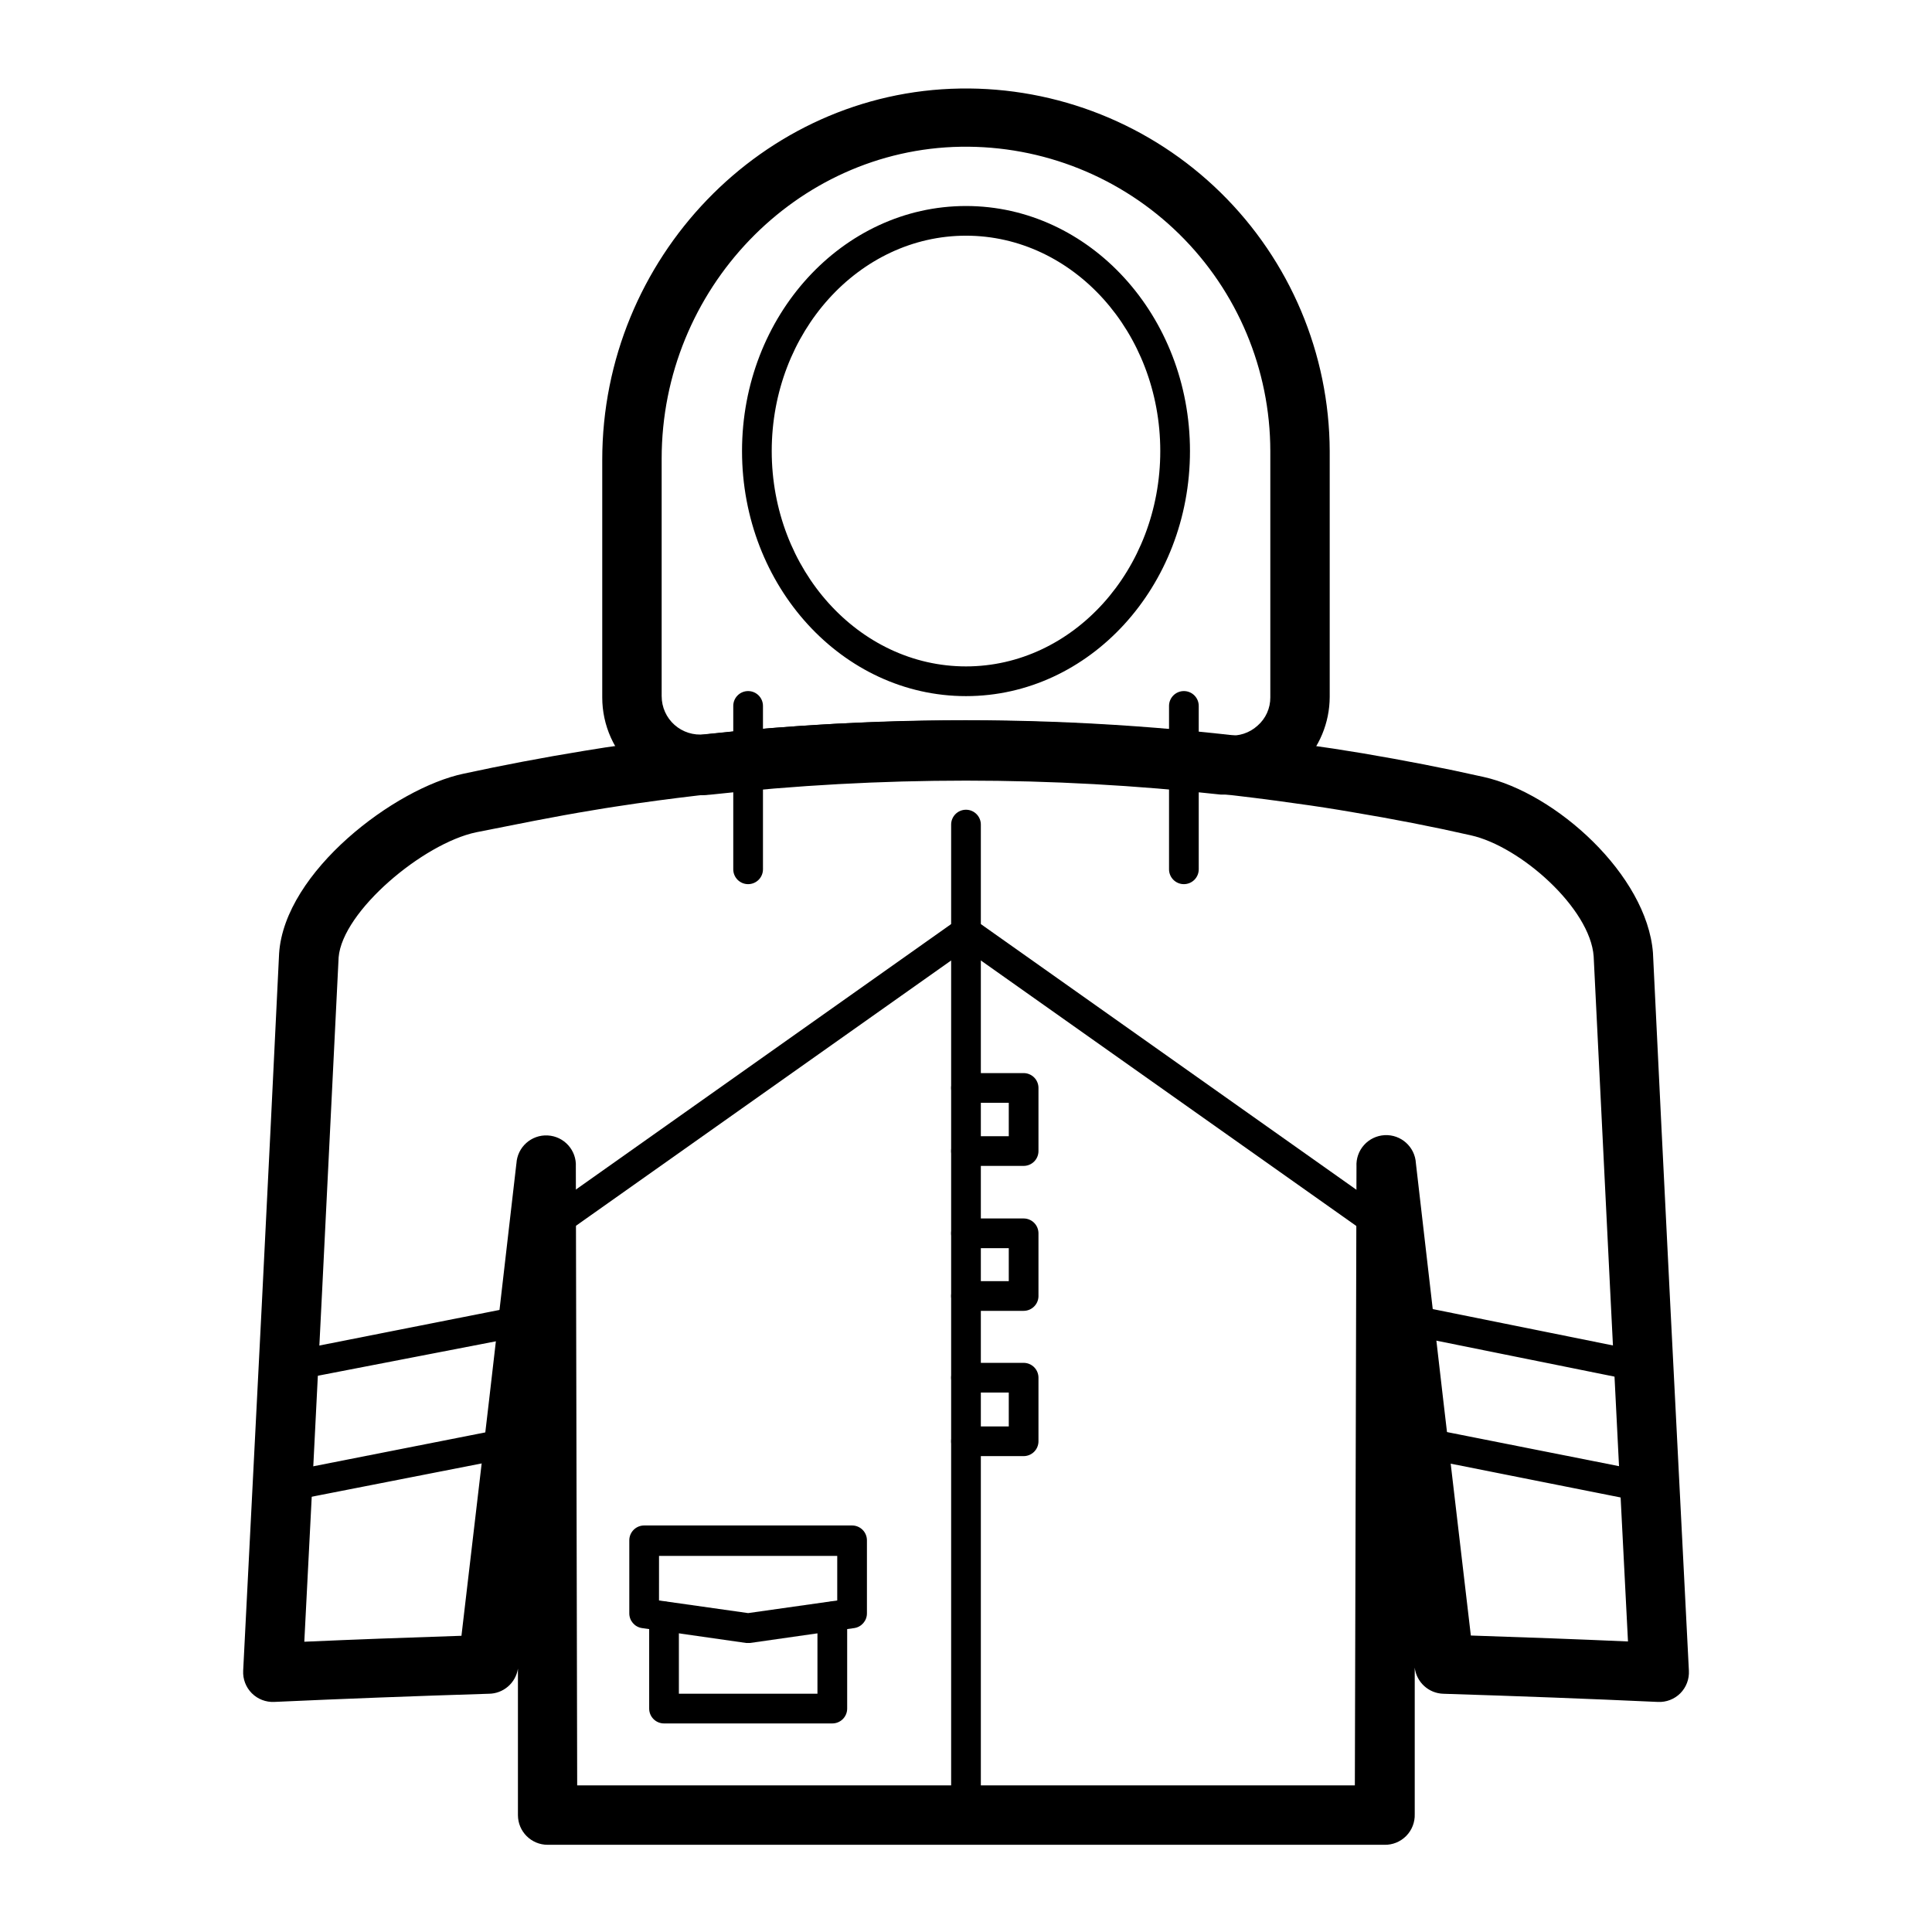 <?xml version="1.0" encoding="UTF-8"?>
<!-- Uploaded to: ICON Repo, www.svgrepo.com, Generator: ICON Repo Mixer Tools -->
<svg fill="#000000" width="800px" height="800px" version="1.1" viewBox="144 144 512 512" xmlns="http://www.w3.org/2000/svg">
 <g>
  <path d="m400 628.72c-2.176 0-3.938-1.762-3.938-3.934v-262.26c0-2.172 1.762-3.938 3.938-3.938 2.172 0 3.934 1.766 3.934 3.938v262.26c0 1.043-0.414 2.043-1.152 2.781-0.738 0.738-1.738 1.152-2.781 1.152z"/>
  <path d="m510.88 632.89h-221.75c-4.348 0-7.871-3.523-7.871-7.871v-39.359 0.551c-0.602 3.82-3.887 6.641-7.754 6.652-20.152 0.629-38.73 1.34-56.836 2.164-2.219 0.102-4.379-0.734-5.945-2.309s-2.394-3.738-2.281-5.957c3.465-67.465 6.613-129.61 9.523-190.11 1.457-21.688 30.699-43.809 48.926-47.625 10.195-2.203 20.664-4.211 32-6.062 3.699-0.629 7.438-1.18 11.18-1.691 59.547-8.543 120.01-8.543 179.56 0 5.156 0.707 10.352 1.496 15.508 2.363 10.941 1.852 21.727 3.938 32 6.258 19.168 4.25 43.297 25.977 44.91 46.602 2.914 60.652 6.062 122.8 9.523 190.27 0.121 2.227-0.707 4.402-2.281 5.984-1.57 1.562-3.731 2.391-5.941 2.281-18.105-0.828-36.684-1.535-56.836-2.164h-0.004c-3.898-0.109-7.129-3.055-7.594-6.926v-0.551 39.359c0.074 2.16-0.742 4.262-2.262 5.801-1.52 1.543-3.606 2.391-5.769 2.344zm-213.92-15.742h206.09l0.434-164.01v-0.004c-0.113-2.086 0.605-4.133 2-5.691 1.395-1.559 3.352-2.496 5.438-2.613 4.348-0.238 8.066 3.094 8.305 7.441 4.828 42.117 9.684 83.836 14.562 125.16 14.523 0.473 28.262 0.984 41.645 1.574-3.305-64.156-6.258-123.63-9.094-181.53-0.867-12.715-19.406-29.207-32.59-32.117-10.035-2.281-20.547-4.328-31.211-6.102-5.039-0.867-9.996-1.652-15.035-2.32v-0.004c-57.996-8.305-116.88-8.305-174.88 0-3.938 0.59-7.519 1.102-11.141 1.73-11.098 1.812-21.293 3.938-31.293 5.902-14.051 2.953-35.426 20.898-36.449 33.141-2.832 57.781-5.785 117.21-9.094 181.37 13.383-0.59 27.117-1.102 41.645-1.574 4.879-41.277 9.734-82.996 14.562-125.16l0.008 0.004c0.238-4.348 3.957-7.68 8.305-7.438 4.348 0.238 7.68 3.957 7.438 8.305z"/>
  <path d="m415.27 452.98h-15.27c-2.176 0-3.938-1.762-3.938-3.934 0-2.176 1.762-3.938 3.938-3.938h11.336v-8.855h-11.336c-2.176 0-3.938-1.762-3.938-3.938 0-2.172 1.762-3.934 3.938-3.934h15.273-0.004c1.043 0 2.047 0.414 2.785 1.152 0.738 0.738 1.152 1.738 1.152 2.781v16.73c0 1.043-0.414 2.043-1.152 2.781-0.738 0.738-1.742 1.152-2.785 1.152z"/>
  <path d="m415.27 491.39h-15.27c-2.176 0-3.938-1.766-3.938-3.938 0-2.176 1.762-3.938 3.938-3.938h11.336v-8.738h-11.336c-2.176 0-3.938-1.762-3.938-3.934 0-2.176 1.762-3.938 3.938-3.938h15.273-0.004c1.043 0 2.047 0.414 2.785 1.152 0.738 0.738 1.152 1.742 1.152 2.785v16.766c-0.086 2.113-1.824 3.781-3.938 3.781z"/>
  <path d="m415.27 529.89h-15.27c-2.176 0-3.938-1.762-3.938-3.938 0-2.172 1.762-3.934 3.938-3.934h11.336v-8.977h-11.336c-2.176 0-3.938-1.762-3.938-3.934 0-2.176 1.762-3.938 3.938-3.938h15.273-0.004c1.043 0 2.047 0.414 2.785 1.152 0.738 0.738 1.152 1.742 1.152 2.785v16.844c0 1.047-0.414 2.047-1.152 2.785-0.738 0.738-1.742 1.152-2.785 1.152z"/>
  <path d="m289.12 473.29c-1.719-0.004-3.234-1.117-3.746-2.758-0.516-1.637 0.094-3.422 1.504-4.402l110.84-78.406c0.855-0.609 1.918-0.855 2.953-0.676 1.035 0.176 1.957 0.762 2.559 1.621 1.242 1.773 0.82 4.215-0.945 5.469l-110.88 78.406c-0.664 0.48-1.461 0.742-2.281 0.746z"/>
  <path d="m510.88 473.29c-0.82-0.004-1.617-0.266-2.281-0.746l-110.88-78.406c-1.766-1.254-2.188-3.695-0.945-5.469 0.605-0.859 1.523-1.445 2.559-1.621 1.035-0.18 2.098 0.066 2.953 0.676l110.84 78.406c1.406 0.98 2.016 2.766 1.5 4.402-0.512 1.641-2.027 2.754-3.746 2.758z"/>
  <path d="m220.52 510.21c-2.172 0.219-4.113-1.367-4.328-3.543-0.219-2.172 1.367-4.113 3.543-4.328l64.945-12.832h-0.004c2.176-0.414 4.273 1.016 4.684 3.188 0.414 2.176-1.012 4.269-3.188 4.684l-64.902 12.555c-0.234 0.133-0.488 0.227-0.75 0.277z"/>
  <path d="m220.52 541.89c-2.172 0.219-4.113-1.367-4.328-3.543-0.219-2.172 1.367-4.109 3.543-4.328l64.941-12.793c2.133-0.406 4.191 0.984 4.606 3.109 0.211 1.031-0.004 2.098-0.586 2.973-0.586 0.871-1.492 1.473-2.523 1.672l-64.902 12.715z"/>
  <path d="m579.48 510.21c-0.246 0.039-0.5 0.039-0.746 0l-64.906-13.105c-2.176-0.414-3.602-2.512-3.188-4.684 0.414-2.176 2.508-3.602 4.684-3.191l64.945 13.109c2.172 0.215 3.758 2.156 3.539 4.328-0.215 2.176-2.152 3.762-4.328 3.543z"/>
  <path d="m579.48 541.89h-0.746l-64.906-12.91c-2.176-0.41-3.602-2.508-3.188-4.684 0.414-2.172 2.508-3.602 4.684-3.188l64.945 12.871c2.172 0.219 3.758 2.156 3.539 4.328-0.215 2.176-2.152 3.762-4.328 3.543z"/>
  <path d="m364.57 600.73h-44.594c-2.176 0-3.938-1.762-3.938-3.934v-24.406c0-2.172 1.762-3.934 3.938-3.934 2.172 0 3.934 1.762 3.934 3.934v20.469h36.723v-20.469c0-2.172 1.766-3.934 3.938-3.934 2.176 0 3.938 1.762 3.938 3.934v24.406c0 1.043-0.414 2.043-1.152 2.781s-1.742 1.152-2.785 1.152z"/>
  <path d="m342.26 579.4h-0.551l-27.551-3.938h-0.004c-1.953-0.277-3.402-1.961-3.383-3.934v-19.328c0-2.172 1.762-3.934 3.938-3.934h55.105-0.004c1.043 0 2.047 0.414 2.785 1.152s1.152 1.738 1.152 2.781v19.328c0.02 1.973-1.43 3.656-3.387 3.934l-27.551 3.938zm-23.617-11.258 23.617 3.344 23.617-3.344v-11.809h-47.23z"/>
  <path d="m400 328.48c-32.746 0-59.355-29.125-59.355-64.945 0-35.816 26.605-64.941 59.355-64.941 32.746 0 59.355 29.125 59.355 64.945 0 35.816-26.609 64.941-59.355 64.941zm0-122.02c-28.379 0-51.484 25.625-51.484 57.07 0 31.449 23.105 57.074 51.484 57.074s51.484-25.625 51.484-57.07c-0.004-31.449-23.105-57.074-51.484-57.074z"/>
  <path d="m470.45 354.58h-2.875c-44.918-4.941-90.242-4.941-135.16 0-7.332 0.828-14.668-1.508-20.168-6.422-5.504-4.914-8.645-11.945-8.645-19.32v-62.977c0-53.41 42.508-97.574 94.82-98.398v-0.004c25.777-0.41 50.648 9.52 69.055 27.574 18.406 18.051 28.82 42.723 28.91 68.504v65.145c-0.02 6.867-2.762 13.449-7.621 18.301-4.863 4.856-11.445 7.586-18.316 7.598zm-70.453-19.641c23.184 0.031 46.352 1.344 69.391 3.934 2.867 0.316 5.734-0.617 7.871-2.559 2.176-1.887 3.414-4.637 3.387-7.516v-65.262c-0.02-21.613-8.707-42.32-24.117-57.48-15.41-15.16-36.258-23.504-57.871-23.168-43.73 0.707-79.312 37.785-79.312 82.656v62.977h0.004c0 2.898 1.242 5.656 3.406 7.582 2.164 1.922 5.051 2.832 7.926 2.496 23.023-2.484 46.16-3.703 69.316-3.66z"/>
  <path d="m311.48 356.04c-2.172 0-3.934-1.766-3.934-3.938v-3.031c0-2.172 1.762-3.938 3.934-3.938 2.176 0 3.938 1.766 3.938 3.938v3.031c0 1.043-0.414 2.043-1.152 2.781-0.738 0.738-1.738 1.156-2.785 1.156z"/>
  <path d="m488.52 356.04c-2.176 0-3.938-1.766-3.938-3.938v-2.953c0-2.172 1.762-3.934 3.938-3.934 2.172 0 3.938 1.762 3.938 3.934v2.953c0 1.043-0.418 2.043-1.156 2.781-0.734 0.738-1.738 1.156-2.781 1.156z"/>
  <path d="m342.26 378.31c-2.176 0-3.938-1.762-3.938-3.938v-43.297c0-2.172 1.762-3.934 3.938-3.934 2.172 0 3.934 1.762 3.934 3.934v43.297c0 1.043-0.414 2.047-1.152 2.785-0.738 0.734-1.738 1.152-2.781 1.152z"/>
  <path d="m457.74 378.31c-2.172 0-3.934-1.762-3.934-3.938v-43.297c0-2.172 1.762-3.934 3.934-3.934 2.176 0 3.938 1.762 3.938 3.934v43.297c0 1.043-0.414 2.047-1.152 2.785-0.738 0.734-1.738 1.152-2.785 1.152z"/>
 </g>
</svg>